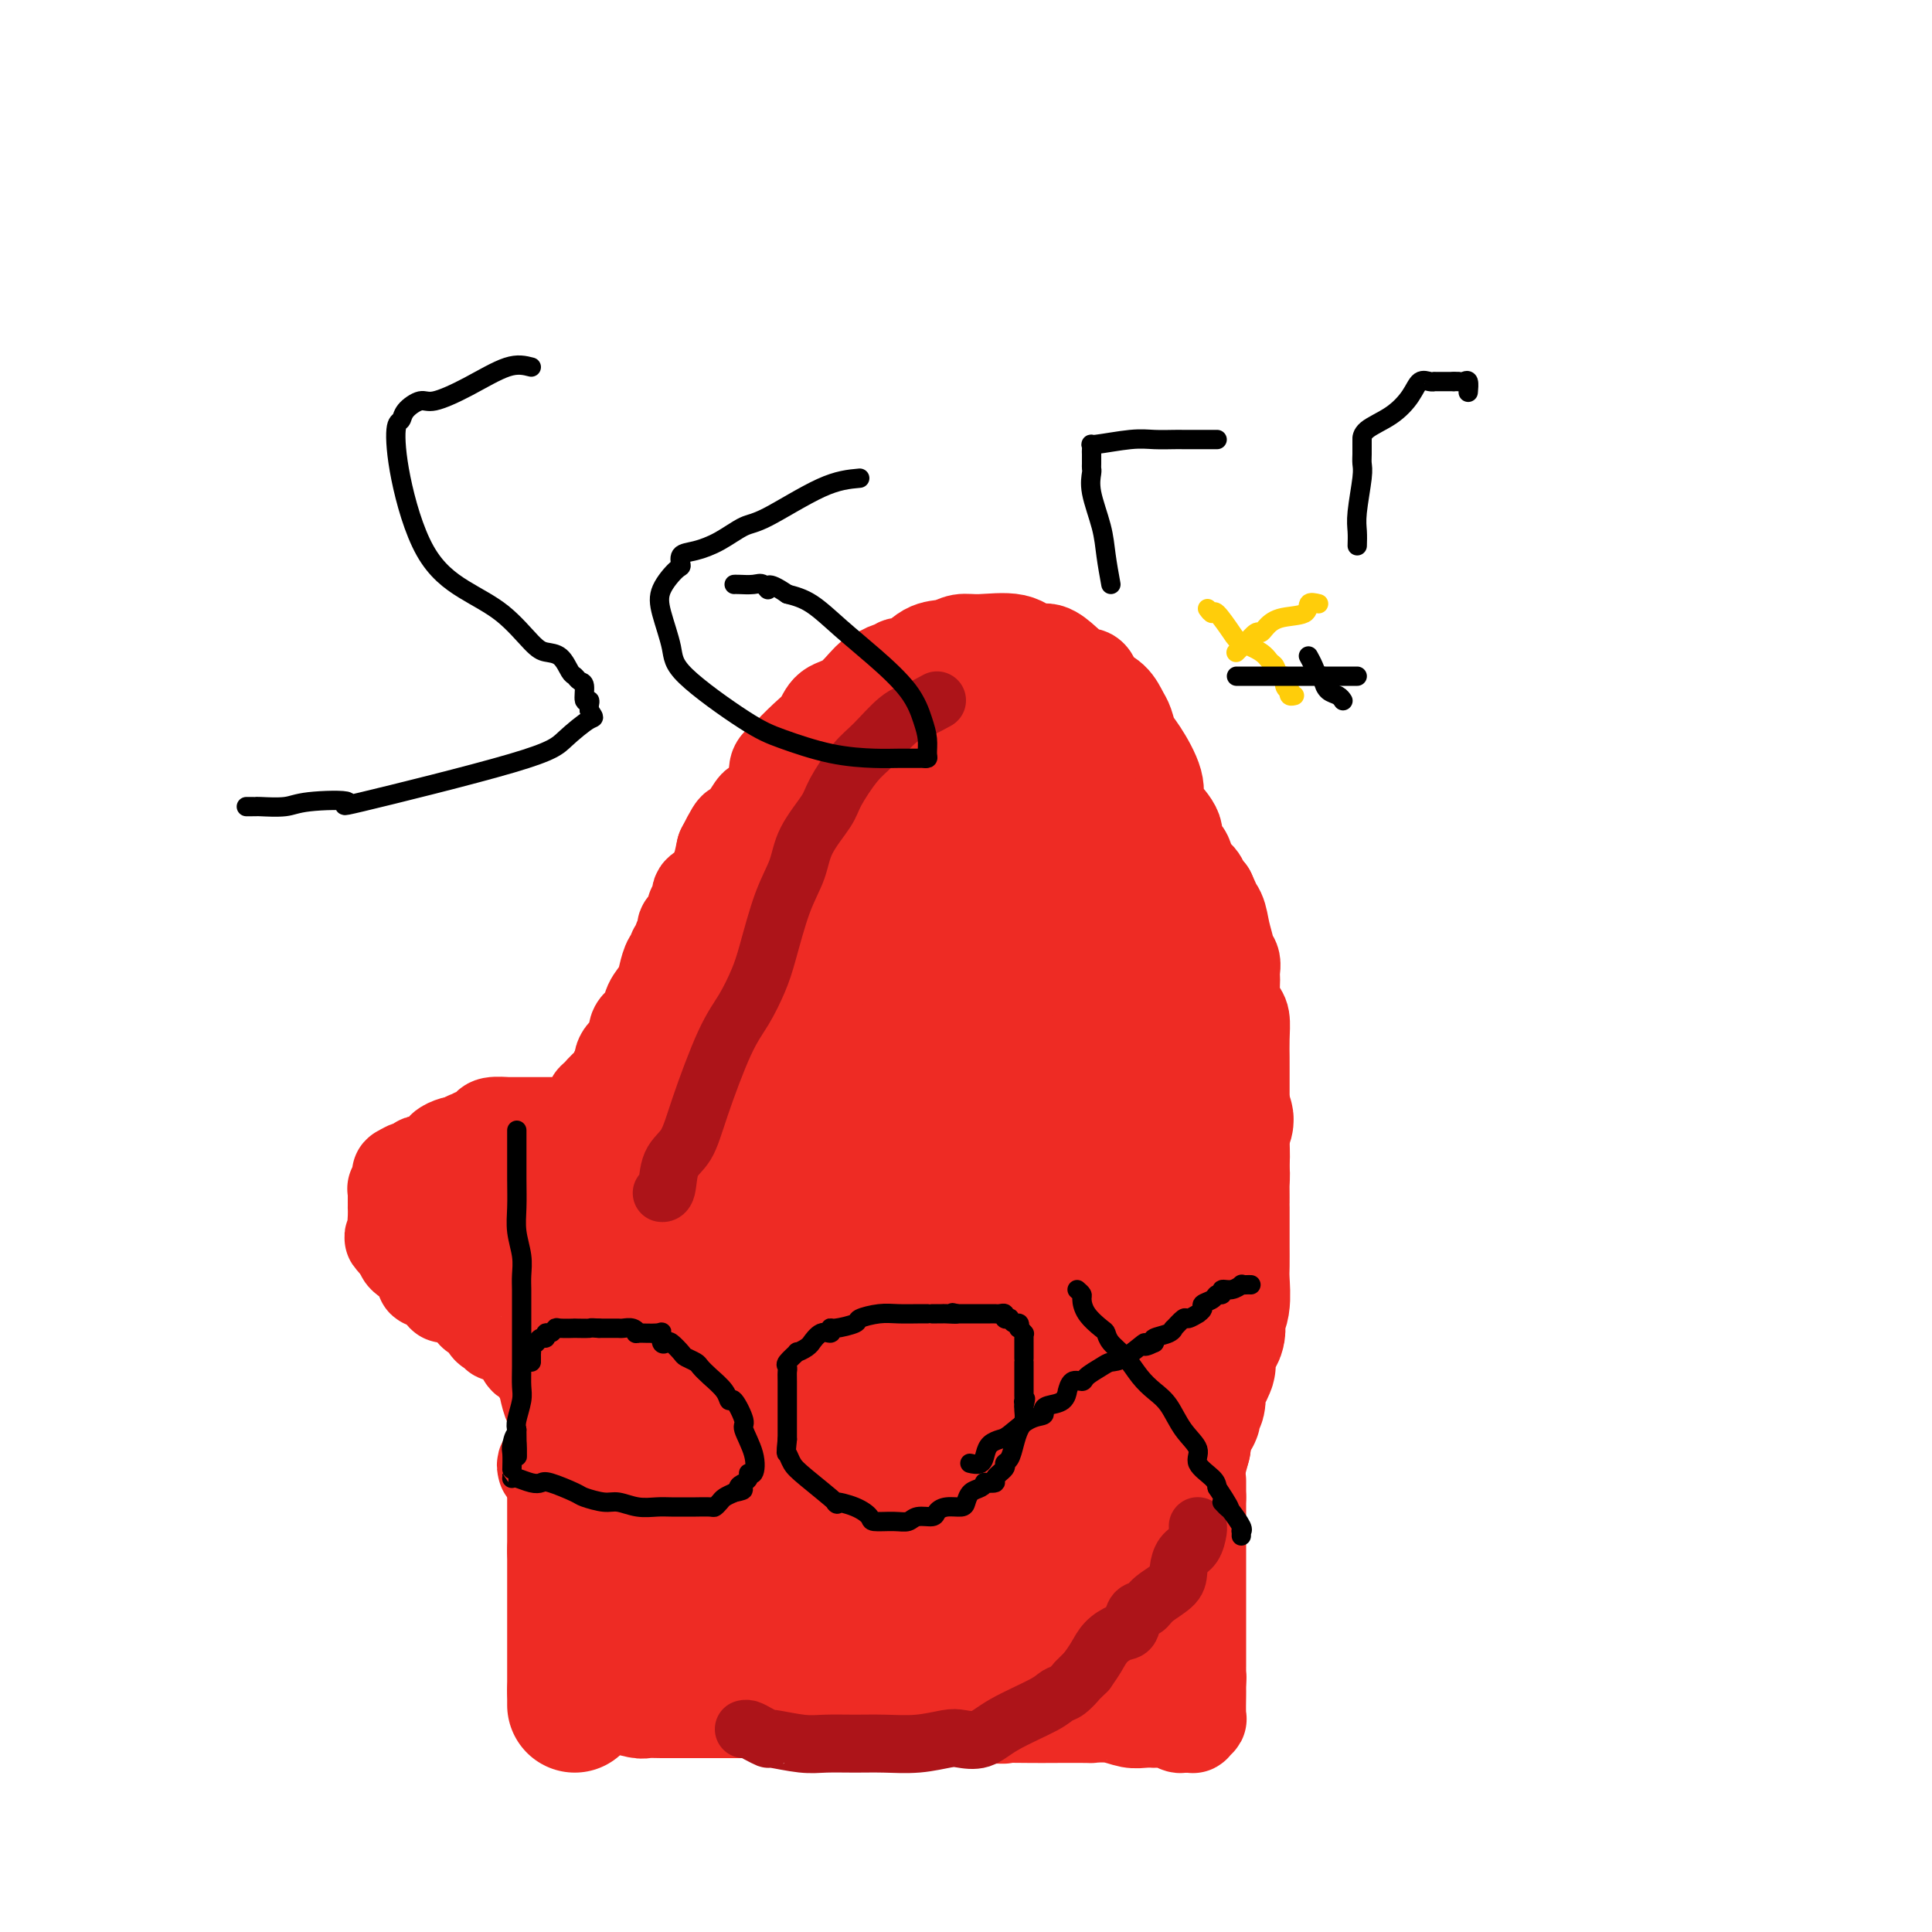<svg viewBox='0 0 400 400' version='1.1' xmlns='http://www.w3.org/2000/svg' xmlns:xlink='http://www.w3.org/1999/xlink'><g fill='none' stroke='#EE2B24' stroke-width='20' stroke-linecap='round' stroke-linejoin='round'><path d='M120,305c-0.001,0.223 -0.001,0.446 0,1c0.001,0.554 0.004,1.438 0,2c-0.004,0.562 -0.015,0.802 0,1c0.015,0.198 0.057,0.355 0,1c-0.057,0.645 -0.211,1.779 0,2c0.211,0.221 0.789,-0.469 1,0c0.211,0.469 0.057,2.098 0,3c-0.057,0.902 -0.015,1.077 0,2c0.015,0.923 0.004,2.593 0,4c-0.004,1.407 -0.001,2.550 0,4c0.001,1.450 0.000,3.207 0,5c-0.000,1.793 -0.000,3.621 0,5c0.000,1.379 0.000,2.308 0,3c-0.000,0.692 -0.000,1.148 0,2c0.000,0.852 0.000,2.101 0,3c-0.000,0.899 -0.000,1.450 0,2'/><path d='M121,345c0.155,6.588 0.041,3.057 0,2c-0.041,-1.057 -0.011,0.361 0,1c0.011,0.639 0.003,0.501 0,1c-0.003,0.499 -0.000,1.636 0,2c0.000,0.364 -0.001,-0.046 0,0c0.001,0.046 0.005,0.548 0,1c-0.005,0.452 -0.019,0.853 0,1c0.019,0.147 0.072,0.038 0,0c-0.072,-0.038 -0.268,-0.006 0,0c0.268,0.006 1.002,-0.012 2,0c0.998,0.012 2.262,0.056 3,0c0.738,-0.056 0.950,-0.211 2,0c1.050,0.211 2.937,0.789 4,1c1.063,0.211 1.301,0.057 2,0c0.699,-0.057 1.859,-0.015 3,0c1.141,0.015 2.264,0.004 4,0c1.736,-0.004 4.087,-0.002 6,0c1.913,0.002 3.390,0.004 5,0c1.610,-0.004 3.354,-0.015 5,0c1.646,0.015 3.195,0.057 4,0c0.805,-0.057 0.866,-0.211 2,0c1.134,0.211 3.341,0.789 5,1c1.659,0.211 2.771,0.057 4,0c1.229,-0.057 2.577,-0.015 4,0c1.423,0.015 2.922,0.004 6,0c3.078,-0.004 7.737,-0.001 11,0c3.263,0.001 5.132,0.001 7,0'/><path d='M200,355c12.897,0.309 6.640,0.083 6,0c-0.640,-0.083 4.338,-0.023 7,0c2.662,0.023 3.009,0.010 5,0c1.991,-0.010 5.625,-0.017 7,0c1.375,0.017 0.492,0.057 1,0c0.508,-0.057 2.408,-0.211 4,0c1.592,0.211 2.877,0.789 4,1c1.123,0.211 2.084,0.057 3,0c0.916,-0.057 1.786,-0.016 2,0c0.214,0.016 -0.227,0.008 0,0c0.227,-0.008 1.123,-0.016 2,0c0.877,0.016 1.737,0.057 2,0c0.263,-0.057 -0.070,-0.211 0,0c0.070,0.211 0.545,0.788 1,1c0.455,0.212 0.892,0.058 1,0c0.108,-0.058 -0.111,-0.019 0,0c0.111,0.019 0.551,0.019 1,0c0.449,-0.019 0.905,-0.058 1,0c0.095,0.058 -0.171,0.212 0,0c0.171,-0.212 0.778,-0.792 1,-1c0.222,-0.208 0.060,-0.045 0,-1c-0.060,-0.955 -0.016,-3.029 0,-4c0.016,-0.971 0.004,-0.838 0,-1c-0.004,-0.162 -0.001,-0.618 0,-1c0.001,-0.382 0.001,-0.691 0,-1'/><path d='M248,348c0.155,-1.576 0.041,-1.015 0,-1c-0.041,0.015 -0.011,-0.517 0,-1c0.011,-0.483 0.003,-0.916 0,-1c-0.003,-0.084 -0.001,0.182 0,0c0.001,-0.182 0.000,-0.811 0,-3c-0.000,-2.189 -0.000,-5.939 0,-8c0.000,-2.061 0.000,-2.432 0,-3c-0.000,-0.568 -0.000,-1.331 0,-2c0.000,-0.669 0.000,-1.243 0,-2c-0.000,-0.757 -0.000,-1.696 0,-2c0.000,-0.304 0.000,0.028 0,0c-0.000,-0.028 -0.000,-0.414 0,-1c0.000,-0.586 0.000,-1.370 0,-2c-0.000,-0.630 -0.000,-1.105 0,-2c0.000,-0.895 0.000,-2.210 0,-3c-0.000,-0.790 -0.000,-1.056 0,-1c0.000,0.056 0.000,0.435 0,0c-0.000,-0.435 -0.000,-1.685 0,-2c0.000,-0.315 0.000,0.304 0,0c-0.000,-0.304 -0.000,-1.531 0,-2c0.000,-0.469 0.000,-0.181 0,0c-0.000,0.181 -0.000,0.255 0,0c0.000,-0.255 0.000,-0.838 0,-1c0.000,-0.162 -0.000,0.097 0,0c0.000,-0.097 0.000,-0.548 0,-1'/><path d='M248,310c0.000,-6.138 0.000,-2.482 0,-1c-0.000,1.482 0.000,0.789 0,0c0.000,-0.789 0.000,-1.674 0,-2c0.000,-0.326 0.000,-0.093 0,0c-0.000,0.093 0.000,0.047 0,0'/><path d='M113,304c-0.114,-0.422 -0.228,-0.844 0,-1c0.228,-0.156 0.797,-0.044 1,0c0.203,0.044 0.040,0.022 0,0c-0.040,-0.022 0.042,-0.042 0,0c-0.042,0.042 -0.208,0.148 0,0c0.208,-0.148 0.788,-0.550 1,-1c0.212,-0.450 0.054,-0.948 0,-1c-0.054,-0.052 -0.003,0.342 0,0c0.003,-0.342 -0.040,-1.422 0,-3c0.040,-1.578 0.165,-3.656 0,-5c-0.165,-1.344 -0.618,-1.956 -1,-3c-0.382,-1.044 -0.691,-2.522 -1,-4'/><path d='M113,286c-0.118,-3.047 -0.411,-1.666 -1,-2c-0.589,-0.334 -1.472,-2.384 -2,-3c-0.528,-0.616 -0.701,0.203 -1,0c-0.299,-0.203 -0.725,-1.427 -1,-2c-0.275,-0.573 -0.398,-0.493 -1,-1c-0.602,-0.507 -1.682,-1.599 -2,-2c-0.318,-0.401 0.126,-0.111 0,0c-0.126,0.111 -0.821,0.044 -1,0c-0.179,-0.044 0.159,-0.066 0,0c-0.159,0.066 -0.814,0.220 -1,0c-0.186,-0.220 0.095,-0.816 0,-1c-0.095,-0.184 -0.568,0.042 -1,0c-0.432,-0.042 -0.824,-0.354 -1,-1c-0.176,-0.646 -0.137,-1.627 0,-2c0.137,-0.373 0.373,-0.138 0,0c-0.373,0.138 -1.356,0.178 -2,0c-0.644,-0.178 -0.950,-0.573 -1,-1c-0.050,-0.427 0.156,-0.885 0,-1c-0.156,-0.115 -0.673,0.113 -1,0c-0.327,-0.113 -0.464,-0.568 -1,-1c-0.536,-0.432 -1.470,-0.841 -2,-1c-0.530,-0.159 -0.657,-0.066 -1,0c-0.343,0.066 -0.901,0.106 -1,0c-0.099,-0.106 0.261,-0.357 0,-1c-0.261,-0.643 -1.142,-1.677 -2,-2c-0.858,-0.323 -1.691,0.064 -2,0c-0.309,-0.064 -0.094,-0.581 0,-1c0.094,-0.419 0.066,-0.741 0,-1c-0.066,-0.259 -0.172,-0.454 -1,-1c-0.828,-0.546 -2.380,-1.442 -3,-2c-0.620,-0.558 -0.310,-0.779 0,-1'/><path d='M84,259c-4.729,-4.519 -2.052,-2.315 -1,-2c1.052,0.315 0.478,-1.259 0,-2c-0.478,-0.741 -0.860,-0.648 -1,-1c-0.140,-0.352 -0.037,-1.150 0,-2c0.037,-0.850 0.010,-1.752 0,-2c-0.010,-0.248 -0.003,0.159 0,0c0.003,-0.159 0.001,-0.883 0,-1c-0.001,-0.117 0.000,0.375 0,0c-0.000,-0.375 -0.001,-1.616 0,-2c0.001,-0.384 0.004,0.090 0,0c-0.004,-0.090 -0.015,-0.745 0,-1c0.015,-0.255 0.057,-0.111 0,0c-0.057,0.111 -0.213,0.188 0,0c0.213,-0.188 0.795,-0.643 1,-1c0.205,-0.357 0.035,-0.616 0,-1c-0.035,-0.384 0.067,-0.891 0,-1c-0.067,-0.109 -0.304,0.181 0,0c0.304,-0.181 1.147,-0.833 2,-1c0.853,-0.167 1.716,0.152 2,0c0.284,-0.152 -0.012,-0.776 0,-1c0.012,-0.224 0.333,-0.049 1,0c0.667,0.049 1.679,-0.028 2,0c0.321,0.028 -0.051,0.161 0,0c0.051,-0.161 0.524,-0.618 1,-1c0.476,-0.382 0.953,-0.691 1,-1c0.047,-0.309 -0.338,-0.619 0,-1c0.338,-0.381 1.399,-0.833 2,-1c0.601,-0.167 0.743,-0.048 1,0c0.257,0.048 0.628,0.024 1,0'/><path d='M96,237c2.230,-0.863 1.305,-0.021 1,0c-0.305,0.021 0.008,-0.778 0,-1c-0.008,-0.222 -0.338,0.134 0,0c0.338,-0.134 1.345,-0.758 2,-1c0.655,-0.242 0.957,-0.103 1,0c0.043,0.103 -0.175,0.171 0,0c0.175,-0.171 0.743,-0.582 1,-1c0.257,-0.418 0.204,-0.844 1,-1c0.796,-0.156 2.442,-0.042 3,0c0.558,0.042 0.030,0.011 0,0c-0.030,-0.011 0.439,-0.003 1,0c0.561,0.003 1.214,0.001 2,0c0.786,-0.001 1.703,-0.000 2,0c0.297,0.000 -0.027,0.000 0,0c0.027,-0.000 0.405,-0.000 1,0c0.595,0.000 1.406,0.000 2,0c0.594,-0.000 0.972,-0.000 1,0c0.028,0.000 -0.295,0.002 0,0c0.295,-0.002 1.209,-0.006 2,0c0.791,0.006 1.459,0.023 2,0c0.541,-0.023 0.953,-0.086 1,0c0.047,0.086 -0.272,0.322 0,0c0.272,-0.322 1.136,-1.203 2,-2c0.864,-0.797 1.727,-1.509 2,-2c0.273,-0.491 -0.046,-0.762 0,-1c0.046,-0.238 0.457,-0.445 1,-1c0.543,-0.555 1.218,-1.458 2,-2c0.782,-0.542 1.672,-0.723 2,-1c0.328,-0.277 0.094,-0.651 0,-1c-0.094,-0.349 -0.047,-0.675 0,-1'/><path d='M128,222c1.787,-2.113 1.253,-1.894 1,-2c-0.253,-0.106 -0.225,-0.535 0,-1c0.225,-0.465 0.649,-0.966 1,-1c0.351,-0.034 0.631,0.399 1,0c0.369,-0.399 0.829,-1.630 1,-2c0.171,-0.370 0.053,0.120 0,0c-0.053,-0.120 -0.040,-0.850 0,-1c0.040,-0.150 0.109,0.280 0,0c-0.109,-0.280 -0.394,-1.271 0,-2c0.394,-0.729 1.467,-1.197 2,-2c0.533,-0.803 0.525,-1.941 1,-3c0.475,-1.059 1.433,-2.038 2,-3c0.567,-0.962 0.745,-1.907 1,-3c0.255,-1.093 0.589,-2.333 1,-3c0.411,-0.667 0.898,-0.759 1,-1c0.102,-0.241 -0.183,-0.629 0,-1c0.183,-0.371 0.833,-0.726 1,-1c0.167,-0.274 -0.149,-0.469 0,-1c0.149,-0.531 0.761,-1.399 1,-2c0.239,-0.601 0.103,-0.934 0,-1c-0.103,-0.066 -0.172,0.137 0,0c0.172,-0.137 0.586,-0.613 1,-1c0.414,-0.387 0.827,-0.685 1,-1c0.173,-0.315 0.106,-0.647 0,-1c-0.106,-0.353 -0.250,-0.728 0,-1c0.250,-0.272 0.893,-0.442 1,-1c0.107,-0.558 -0.322,-1.506 0,-2c0.322,-0.494 1.396,-0.534 2,-1c0.604,-0.466 0.740,-1.356 1,-2c0.260,-0.644 0.646,-1.041 1,-2c0.354,-0.959 0.677,-2.479 1,-4'/><path d='M150,176c3.727,-7.375 2.044,-2.813 2,-2c-0.044,0.813 1.550,-2.124 2,-3c0.450,-0.876 -0.245,0.310 0,0c0.245,-0.310 1.428,-2.115 2,-3c0.572,-0.885 0.532,-0.850 1,-1c0.468,-0.150 1.445,-0.483 2,-1c0.555,-0.517 0.688,-1.216 1,-2c0.312,-0.784 0.803,-1.653 1,-2c0.197,-0.347 0.098,-0.174 0,0'/><path d='M161,164c-0.001,-0.344 -0.001,-0.687 0,-1c0.001,-0.313 0.004,-0.595 0,-1c-0.004,-0.405 -0.015,-0.932 0,-1c0.015,-0.068 0.055,0.323 0,0c-0.055,-0.323 -0.204,-1.359 0,-2c0.204,-0.641 0.763,-0.886 1,-1c0.237,-0.114 0.152,-0.097 1,-1c0.848,-0.903 2.629,-2.725 4,-4c1.371,-1.275 2.331,-2.002 3,-3c0.669,-0.998 1.045,-2.268 2,-3c0.955,-0.732 2.488,-0.928 4,-2c1.512,-1.072 3.003,-3.021 4,-4c0.997,-0.979 1.498,-0.990 2,-1'/><path d='M182,140c3.732,-2.651 3.061,-0.279 3,0c-0.061,0.279 0.486,-1.537 1,-2c0.514,-0.463 0.994,0.426 2,0c1.006,-0.426 2.537,-2.169 4,-3c1.463,-0.831 2.856,-0.751 4,-1c1.144,-0.249 2.038,-0.829 3,-1c0.962,-0.171 1.992,0.066 4,0c2.008,-0.066 4.996,-0.437 7,0c2.004,0.437 3.026,1.680 4,2c0.974,0.320 1.900,-0.283 3,0c1.100,0.283 2.375,1.451 3,2c0.625,0.549 0.599,0.479 1,1c0.401,0.521 1.227,1.633 2,2c0.773,0.367 1.492,-0.011 2,0c0.508,0.011 0.805,0.410 1,1c0.195,0.590 0.290,1.369 1,2c0.710,0.631 2.037,1.114 3,2c0.963,0.886 1.562,2.176 2,3c0.438,0.824 0.716,1.184 1,2c0.284,0.816 0.574,2.090 1,3c0.426,0.910 0.988,1.458 2,3c1.012,1.542 2.476,4.080 3,6c0.524,1.920 0.109,3.223 0,4c-0.109,0.777 0.088,1.027 1,2c0.912,0.973 2.538,2.669 3,4c0.462,1.331 -0.241,2.297 0,3c0.241,0.703 1.427,1.144 2,2c0.573,0.856 0.535,2.126 1,3c0.465,0.874 1.433,1.351 2,2c0.567,0.649 0.733,1.471 1,2c0.267,0.529 0.633,0.764 1,1'/><path d='M250,185c2.962,6.391 1.367,3.870 1,3c-0.367,-0.870 0.494,-0.088 1,1c0.506,1.088 0.657,2.480 1,4c0.343,1.520 0.876,3.166 1,4c0.124,0.834 -0.163,0.857 0,1c0.163,0.143 0.775,0.407 1,1c0.225,0.593 0.063,1.514 0,2c-0.063,0.486 -0.027,0.537 0,1c0.027,0.463 0.046,1.337 0,2c-0.046,0.663 -0.156,1.116 0,2c0.156,0.884 0.578,2.198 1,3c0.422,0.802 0.845,1.093 1,2c0.155,0.907 0.041,2.429 0,4c-0.041,1.571 -0.011,3.190 0,4c0.011,0.810 0.003,0.811 0,2c-0.003,1.189 -0.001,3.565 0,5c0.001,1.435 0.000,1.928 0,2c-0.000,0.072 -0.000,-0.276 0,0c0.000,0.276 0.000,1.176 0,2c-0.000,0.824 -0.000,1.573 0,2c0.000,0.427 0.000,0.533 0,1c-0.000,0.467 -0.000,1.293 0,2c0.000,0.707 0.001,1.293 0,2c-0.001,0.707 -0.003,1.534 0,2c0.003,0.466 0.011,0.570 0,1c-0.011,0.430 -0.041,1.185 0,2c0.041,0.815 0.152,1.691 0,2c-0.152,0.309 -0.566,0.052 -1,1c-0.434,0.948 -0.886,3.101 -1,4c-0.114,0.899 0.110,0.542 0,1c-0.110,0.458 -0.555,1.729 -1,3'/><path d='M254,253c-0.686,6.089 -0.901,2.313 -1,1c-0.099,-1.313 -0.083,-0.163 0,1c0.083,1.163 0.234,2.339 0,3c-0.234,0.661 -0.851,0.809 -1,1c-0.149,0.191 0.171,0.427 0,1c-0.171,0.573 -0.833,1.483 -1,2c-0.167,0.517 0.161,0.641 0,1c-0.161,0.359 -0.813,0.952 -1,2c-0.187,1.048 0.090,2.551 0,3c-0.090,0.449 -0.546,-0.155 -1,0c-0.454,0.155 -0.906,1.071 -1,2c-0.094,0.929 0.168,1.873 0,2c-0.168,0.127 -0.767,-0.561 -1,0c-0.233,0.561 -0.100,2.373 0,3c0.100,0.627 0.166,0.071 0,0c-0.166,-0.071 -0.565,0.343 -1,1c-0.435,0.657 -0.905,1.557 -1,2c-0.095,0.443 0.184,0.431 0,1c-0.184,0.569 -0.833,1.721 -1,2c-0.167,0.279 0.148,-0.314 0,0c-0.148,0.314 -0.758,1.537 -1,2c-0.242,0.463 -0.118,0.167 0,0c0.118,-0.167 0.228,-0.205 0,0c-0.228,0.205 -0.793,0.651 -1,1c-0.207,0.349 -0.055,0.600 0,1c0.055,0.400 0.015,0.950 0,1c-0.015,0.050 -0.004,-0.399 0,0c0.004,0.399 0.001,1.646 0,2c-0.001,0.354 -0.000,-0.185 0,0c0.000,0.185 0.000,1.092 0,2'/><path d='M242,290c-1.856,5.731 -0.497,1.559 0,0c0.497,-1.559 0.133,-0.505 0,0c-0.133,0.505 -0.036,0.460 0,1c0.036,0.540 0.010,1.664 0,2c-0.010,0.336 -0.003,-0.116 0,0c0.003,0.116 0.001,0.801 0,1c-0.001,0.199 -0.000,-0.087 0,0c0.000,0.087 0.000,0.549 0,1c-0.000,0.451 -0.000,0.892 0,1c0.000,0.108 0.000,-0.115 0,0c-0.000,0.115 -0.000,0.570 0,1c0.000,0.430 0.000,0.836 0,1c-0.000,0.164 -0.000,0.085 0,0c0.000,-0.085 0.000,-0.178 0,0c-0.000,0.178 -0.001,0.625 0,1c0.001,0.375 0.004,0.678 0,1c-0.004,0.322 -0.016,0.665 0,1c0.016,0.335 0.061,0.664 0,1c-0.061,0.336 -0.226,0.678 0,1c0.226,0.322 0.844,0.622 1,1c0.156,0.378 -0.150,0.832 0,1c0.150,0.168 0.757,0.048 1,0c0.243,-0.048 0.121,-0.024 0,0'/></g>
<g fill='none' stroke='#EE2B24' stroke-width='28' stroke-linecap='round' stroke-linejoin='round'><path d='M142,342c-0.000,0.240 -0.000,0.481 0,0c0.000,-0.481 0.000,-1.683 0,-2c-0.000,-0.317 -0.000,0.249 0,0c0.000,-0.249 0.000,-1.315 0,-2c-0.000,-0.685 -0.000,-0.988 0,-1c0.000,-0.012 0.000,0.268 0,0c-0.000,-0.268 -0.000,-1.083 0,-2c0.000,-0.917 0.001,-1.938 0,-3c-0.001,-1.062 -0.004,-2.167 0,-3c0.004,-0.833 0.017,-1.394 0,-2c-0.017,-0.606 -0.062,-1.256 0,-3c0.062,-1.744 0.233,-4.581 0,-7c-0.233,-2.419 -0.870,-4.421 -1,-6c-0.130,-1.579 0.249,-2.737 0,-4c-0.249,-1.263 -1.124,-2.632 -2,-4'/><path d='M139,303c-0.925,-7.064 -1.739,-5.223 -2,-5c-0.261,0.223 0.031,-1.170 0,-2c-0.031,-0.830 -0.387,-1.095 -1,-2c-0.613,-0.905 -1.485,-2.450 -2,-3c-0.515,-0.550 -0.673,-0.105 -1,-1c-0.327,-0.895 -0.822,-3.130 -1,-4c-0.178,-0.870 -0.040,-0.375 0,-1c0.040,-0.625 -0.018,-2.369 0,-3c0.018,-0.631 0.110,-0.149 0,-1c-0.110,-0.851 -0.424,-3.036 -1,-4c-0.576,-0.964 -1.414,-0.709 -2,-1c-0.586,-0.291 -0.921,-1.128 -1,-2c-0.079,-0.872 0.098,-1.778 0,-2c-0.098,-0.222 -0.472,0.240 -1,0c-0.528,-0.240 -1.210,-1.181 -2,-2c-0.790,-0.819 -1.688,-1.515 -2,-2c-0.312,-0.485 -0.037,-0.760 0,-1c0.037,-0.240 -0.165,-0.446 -1,-1c-0.835,-0.554 -2.303,-1.458 -3,-2c-0.697,-0.542 -0.624,-0.724 -1,-1c-0.376,-0.276 -1.201,-0.647 -2,-1c-0.799,-0.353 -1.571,-0.690 -2,-1c-0.429,-0.310 -0.513,-0.594 -1,-1c-0.487,-0.406 -1.377,-0.935 -2,-1c-0.623,-0.065 -0.980,0.335 -1,0c-0.020,-0.335 0.296,-1.404 0,-2c-0.296,-0.596 -1.204,-0.721 -2,-1c-0.796,-0.279 -1.482,-0.714 -2,-1c-0.518,-0.286 -0.870,-0.423 -1,-1c-0.130,-0.577 -0.037,-1.593 0,-2c0.037,-0.407 0.019,-0.203 0,0'/><path d='M105,252c-4.265,-4.029 -1.927,-1.601 -1,-1c0.927,0.601 0.444,-0.627 0,-1c-0.444,-0.373 -0.848,0.107 -1,0c-0.152,-0.107 -0.052,-0.801 0,-1c0.052,-0.199 0.055,0.098 0,0c-0.055,-0.098 -0.167,-0.590 0,-1c0.167,-0.410 0.615,-0.737 1,-1c0.385,-0.263 0.707,-0.463 2,-1c1.293,-0.537 3.557,-1.412 5,-2c1.443,-0.588 2.064,-0.890 3,-1c0.936,-0.110 2.187,-0.028 3,0c0.813,0.028 1.186,0.004 2,0c0.814,-0.004 2.067,0.013 3,0c0.933,-0.013 1.547,-0.056 2,0c0.453,0.056 0.747,0.211 1,0c0.253,-0.211 0.467,-0.787 1,-1c0.533,-0.213 1.387,-0.061 2,0c0.613,0.061 0.985,0.032 1,0c0.015,-0.032 -0.328,-0.065 0,0c0.328,0.065 1.326,0.229 2,0c0.674,-0.229 1.025,-0.849 1,-1c-0.025,-0.151 -0.424,0.168 0,0c0.424,-0.168 1.672,-0.822 2,-1c0.328,-0.178 -0.264,0.121 0,0c0.264,-0.121 1.385,-0.663 2,-1c0.615,-0.337 0.726,-0.469 1,-1c0.274,-0.531 0.713,-1.462 1,-2c0.287,-0.538 0.424,-0.683 1,-1c0.576,-0.317 1.593,-0.805 2,-1c0.407,-0.195 0.203,-0.098 0,0'/><path d='M141,234c1.484,-1.422 0.196,-0.976 0,-1c-0.196,-0.024 0.702,-0.517 1,-1c0.298,-0.483 -0.004,-0.956 0,-1c0.004,-0.044 0.316,0.340 1,0c0.684,-0.340 1.741,-1.403 2,-2c0.259,-0.597 -0.282,-0.727 0,-1c0.282,-0.273 1.385,-0.688 2,-1c0.615,-0.312 0.741,-0.520 1,-1c0.259,-0.480 0.650,-1.234 1,-2c0.350,-0.766 0.657,-1.546 1,-2c0.343,-0.454 0.722,-0.582 1,-1c0.278,-0.418 0.457,-1.124 1,-2c0.543,-0.876 1.451,-1.920 2,-3c0.549,-1.080 0.738,-2.195 1,-3c0.262,-0.805 0.596,-1.300 1,-2c0.404,-0.700 0.878,-1.603 1,-2c0.122,-0.397 -0.109,-0.287 0,-1c0.109,-0.713 0.559,-2.250 1,-3c0.441,-0.750 0.874,-0.715 1,-1c0.126,-0.285 -0.054,-0.892 0,-2c0.054,-1.108 0.340,-2.717 1,-4c0.660,-1.283 1.692,-2.240 2,-3c0.308,-0.760 -0.108,-1.324 0,-2c0.108,-0.676 0.740,-1.466 1,-2c0.260,-0.534 0.147,-0.813 0,-1c-0.147,-0.187 -0.330,-0.283 0,-1c0.330,-0.717 1.171,-2.054 2,-3c0.829,-0.946 1.645,-1.501 2,-2c0.355,-0.499 0.249,-0.942 1,-2c0.751,-1.058 2.357,-2.731 4,-4c1.643,-1.269 3.321,-2.135 5,-3'/><path d='M177,175c2.669,-2.317 3.342,-2.611 4,-3c0.658,-0.389 1.300,-0.875 2,-1c0.700,-0.125 1.458,0.110 2,0c0.542,-0.110 0.867,-0.565 1,-1c0.133,-0.435 0.074,-0.852 0,-1c-0.074,-0.148 -0.164,-0.029 0,0c0.164,0.029 0.583,-0.031 1,0c0.417,0.031 0.834,0.153 1,0c0.166,-0.153 0.083,-0.581 0,-1c-0.083,-0.419 -0.167,-0.829 0,-1c0.167,-0.171 0.583,-0.102 1,0c0.417,0.102 0.834,0.235 1,0c0.166,-0.235 0.080,-0.840 0,-1c-0.080,-0.160 -0.153,0.126 0,0c0.153,-0.126 0.531,-0.663 1,-1c0.469,-0.337 1.029,-0.472 2,-1c0.971,-0.528 2.353,-1.448 3,-2c0.647,-0.552 0.559,-0.735 1,-1c0.441,-0.265 1.410,-0.611 2,-1c0.590,-0.389 0.799,-0.823 1,-1c0.201,-0.177 0.394,-0.099 1,0c0.606,0.099 1.627,0.220 2,0c0.373,-0.220 0.100,-0.781 0,-1c-0.100,-0.219 -0.027,-0.098 0,0c0.027,0.098 0.008,0.171 0,0c-0.008,-0.171 -0.004,-0.585 0,-1'/><path d='M203,157c4.023,-2.898 1.080,-1.143 0,-1c-1.080,0.143 -0.296,-1.325 0,-2c0.296,-0.675 0.105,-0.558 0,-1c-0.105,-0.442 -0.122,-1.443 0,-2c0.122,-0.557 0.384,-0.670 0,-1c-0.384,-0.330 -1.413,-0.877 -2,-1c-0.587,-0.123 -0.733,0.177 -1,0c-0.267,-0.177 -0.654,-0.832 -1,-1c-0.346,-0.168 -0.652,0.151 -1,0c-0.348,-0.151 -0.737,-0.774 -1,-1c-0.263,-0.226 -0.400,-0.057 -1,0c-0.600,0.057 -1.663,0.001 -2,0c-0.337,-0.001 0.053,0.055 0,0c-0.053,-0.055 -0.549,-0.219 -1,0c-0.451,0.219 -0.856,0.820 -1,1c-0.144,0.180 -0.025,-0.061 -1,1c-0.975,1.061 -3.043,3.425 -4,5c-0.957,1.575 -0.802,2.363 -1,3c-0.198,0.637 -0.751,1.124 -1,2c-0.249,0.876 -0.196,2.140 -1,3c-0.804,0.860 -2.464,1.317 -3,2c-0.536,0.683 0.053,1.594 0,2c-0.053,0.406 -0.746,0.308 -1,1c-0.254,0.692 -0.068,2.173 0,3c0.068,0.827 0.018,1.000 0,1c-0.018,0.000 -0.006,-0.172 0,0c0.006,0.172 0.004,0.687 0,1c-0.004,0.313 -0.011,0.424 0,1c0.011,0.576 0.042,1.617 0,2c-0.042,0.383 -0.155,0.110 0,0c0.155,-0.110 0.577,-0.055 1,0'/><path d='M181,175c0.866,1.702 3.031,0.456 5,0c1.969,-0.456 3.742,-0.122 6,0c2.258,0.122 5.000,0.033 7,0c2.000,-0.033 3.258,-0.009 4,0c0.742,0.009 0.969,0.003 1,0c0.031,-0.003 -0.135,-0.004 0,0c0.135,0.004 0.572,0.012 1,0c0.428,-0.012 0.846,-0.046 1,0c0.154,0.046 0.043,0.170 0,0c-0.043,-0.170 -0.018,-0.634 0,-1c0.018,-0.366 0.029,-0.634 0,-1c-0.029,-0.366 -0.099,-0.829 0,-1c0.099,-0.171 0.366,-0.049 0,0c-0.366,0.049 -1.366,0.024 -2,-1c-0.634,-1.024 -0.902,-3.049 -1,-4c-0.098,-0.951 -0.026,-0.829 0,-1c0.026,-0.171 0.007,-0.633 0,-1c-0.007,-0.367 -0.002,-0.637 0,-1c0.002,-0.363 0.001,-0.818 0,-1c-0.001,-0.182 -0.000,-0.091 0,0'/><path d='M214,166c0.423,0.081 0.845,0.163 1,0c0.155,-0.163 0.041,-0.569 0,-1c-0.041,-0.431 -0.011,-0.886 0,-1c0.011,-0.114 0.003,0.114 0,0c-0.003,-0.114 -0.002,-0.568 0,-1c0.002,-0.432 0.004,-0.841 0,-1c-0.004,-0.159 -0.015,-0.067 0,0c0.015,0.067 0.056,0.111 0,0c-0.056,-0.111 -0.207,-0.376 0,-1c0.207,-0.624 0.774,-1.607 1,-2c0.226,-0.393 0.113,-0.197 0,0'/><path d='M216,159c0.326,-1.302 0.140,-1.057 0,-1c-0.140,0.057 -0.234,-0.076 0,0c0.234,0.076 0.795,0.360 1,0c0.205,-0.360 0.053,-1.363 0,-2c-0.053,-0.637 -0.007,-0.909 0,-1c0.007,-0.091 -0.023,-0.003 0,0c0.023,0.003 0.101,-0.080 0,0c-0.101,0.080 -0.381,0.323 0,1c0.381,0.677 1.423,1.787 2,2c0.577,0.213 0.690,-0.473 1,0c0.310,0.473 0.819,2.105 1,3c0.181,0.895 0.034,1.054 0,1c-0.034,-0.054 0.044,-0.319 0,0c-0.044,0.319 -0.210,1.223 0,2c0.210,0.777 0.795,1.428 1,2c0.205,0.572 0.031,1.064 0,2c-0.031,0.936 0.082,2.317 0,3c-0.082,0.683 -0.358,0.670 0,1c0.358,0.330 1.352,1.005 2,2c0.648,0.995 0.952,2.312 1,3c0.048,0.688 -0.158,0.748 0,1c0.158,0.252 0.682,0.696 1,1c0.318,0.304 0.432,0.466 1,1c0.568,0.534 1.591,1.438 2,2c0.409,0.562 0.205,0.781 0,1'/><path d='M229,183c1.420,3.496 0.969,1.235 1,1c0.031,-0.235 0.544,1.556 1,3c0.456,1.444 0.854,2.541 1,5c0.146,2.459 0.039,6.282 0,8c-0.039,1.718 -0.010,1.332 0,2c0.010,0.668 0.003,2.388 0,3c-0.003,0.612 -0.001,0.114 0,1c0.001,0.886 0.000,3.156 0,4c-0.000,0.844 -0.000,0.260 0,1c0.000,0.740 0.000,2.802 0,4c-0.000,1.198 -0.000,1.531 0,3c0.000,1.469 0.000,4.074 0,6c-0.000,1.926 -0.000,3.173 0,4c0.000,0.827 0.000,1.234 0,2c-0.000,0.766 -0.000,1.891 0,3c0.000,1.109 0.000,2.202 0,3c-0.000,0.798 -0.000,1.301 0,2c0.000,0.699 0.000,1.595 0,2c-0.000,0.405 -0.002,0.318 0,1c0.002,0.682 0.007,2.132 0,3c-0.007,0.868 -0.026,1.153 0,2c0.026,0.847 0.097,2.257 0,3c-0.097,0.743 -0.362,0.817 0,2c0.362,1.183 1.350,3.473 2,5c0.650,1.527 0.963,2.292 1,3c0.037,0.708 -0.200,1.358 0,2c0.200,0.642 0.837,1.275 1,2c0.163,0.725 -0.148,1.541 0,2c0.148,0.459 0.757,0.560 1,1c0.243,0.440 0.122,1.220 0,2'/><path d='M237,268c1.000,3.417 1.000,2.461 1,2c0.000,-0.461 0.000,-0.425 0,0c-0.000,0.425 -0.000,1.241 0,2c0.000,0.759 0.000,1.463 0,2c-0.000,0.537 -0.000,0.908 0,1c0.000,0.092 0.000,-0.095 0,0c-0.000,0.095 -0.000,0.471 0,1c0.000,0.529 0.001,1.210 0,2c-0.001,0.790 -0.004,1.688 0,2c0.004,0.312 0.016,0.036 0,1c-0.016,0.964 -0.060,3.167 0,4c0.060,0.833 0.222,0.294 0,1c-0.222,0.706 -0.830,2.656 -1,4c-0.170,1.344 0.098,2.083 0,3c-0.098,0.917 -0.562,2.013 -1,3c-0.438,0.987 -0.849,1.865 -1,3c-0.151,1.135 -0.040,2.528 0,4c0.040,1.472 0.011,3.025 0,4c-0.011,0.975 -0.003,1.373 0,2c0.003,0.627 0.001,1.481 0,2c-0.001,0.519 -0.001,0.701 0,1c0.001,0.299 0.001,0.714 0,1c-0.001,0.286 -0.004,0.443 0,1c0.004,0.557 0.016,1.514 0,2c-0.016,0.486 -0.060,0.502 0,1c0.060,0.498 0.222,1.480 0,2c-0.222,0.520 -0.830,0.579 -1,1c-0.170,0.421 0.099,1.206 0,2c-0.099,0.794 -0.565,1.598 -1,2c-0.435,0.402 -0.839,0.400 -1,1c-0.161,0.600 -0.081,1.800 0,3'/><path d='M232,328c-0.713,9.517 0.005,3.310 0,1c-0.005,-2.310 -0.734,-0.721 -1,0c-0.266,0.721 -0.070,0.576 0,1c0.070,0.424 0.015,1.418 0,2c-0.015,0.582 0.010,0.751 0,1c-0.010,0.249 -0.055,0.579 0,1c0.055,0.421 0.211,0.934 0,1c-0.211,0.066 -0.789,-0.317 -1,0c-0.211,0.317 -0.057,1.332 0,2c0.057,0.668 0.015,0.988 0,1c-0.015,0.012 -0.004,-0.285 0,0c0.004,0.285 0.001,1.152 0,2c-0.001,0.848 0.001,1.677 0,2c-0.001,0.323 -0.003,0.139 0,0c0.003,-0.139 0.012,-0.233 0,0c-0.012,0.233 -0.045,0.795 0,1c0.045,0.205 0.167,0.055 0,0c-0.167,-0.055 -0.623,-0.015 -1,0c-0.377,0.015 -0.676,0.004 -1,0c-0.324,-0.004 -0.673,-0.001 -1,0c-0.327,0.001 -0.631,0.000 -1,0c-0.369,-0.000 -0.804,0.001 -1,0c-0.196,-0.001 -0.153,-0.002 -1,0c-0.847,0.002 -2.585,0.009 -3,0c-0.415,-0.009 0.493,-0.034 0,0c-0.493,0.034 -2.386,0.128 -4,0c-1.614,-0.128 -2.948,-0.478 -4,-1c-1.052,-0.522 -1.822,-1.218 -3,-2c-1.178,-0.782 -2.765,-1.652 -4,-2c-1.235,-0.348 -2.117,-0.174 -3,0'/><path d='M203,338c-3.115,-0.931 -3.903,-0.760 -5,-1c-1.097,-0.240 -2.502,-0.891 -3,-1c-0.498,-0.109 -0.089,0.325 -2,0c-1.911,-0.325 -6.142,-1.408 -8,-2c-1.858,-0.592 -1.344,-0.695 -2,-1c-0.656,-0.305 -2.482,-0.814 -5,-1c-2.518,-0.186 -5.729,-0.050 -8,0c-2.271,0.050 -3.602,0.013 -5,0c-1.398,-0.013 -2.861,-0.004 -4,0c-1.139,0.004 -1.953,0.001 -3,0c-1.047,-0.001 -2.327,-0.000 -3,0c-0.673,0.000 -0.740,0.000 -1,0c-0.260,-0.000 -0.715,-0.000 -1,0c-0.285,0.000 -0.402,0.001 -1,0c-0.598,-0.001 -1.677,-0.004 -2,0c-0.323,0.004 0.110,0.015 0,0c-0.110,-0.015 -0.761,-0.057 -1,0c-0.239,0.057 -0.064,0.212 0,0c0.064,-0.212 0.017,-0.792 0,-1c-0.017,-0.208 -0.005,-0.042 0,-1c0.005,-0.958 0.001,-3.038 0,-5c-0.001,-1.962 -0.000,-3.806 0,-5c0.000,-1.194 -0.000,-1.740 0,-4c0.000,-2.260 0.001,-6.236 0,-9c-0.001,-2.764 -0.003,-4.316 0,-6c0.003,-1.684 0.012,-3.501 0,-5c-0.012,-1.499 -0.044,-2.680 0,-4c0.044,-1.320 0.166,-2.778 0,-4c-0.166,-1.222 -0.619,-2.206 -1,-3c-0.381,-0.794 -0.691,-1.397 -1,-2'/><path d='M147,283c-0.258,-7.978 0.099,-3.424 0,-2c-0.099,1.424 -0.652,-0.282 -1,-1c-0.348,-0.718 -0.489,-0.449 -1,-2c-0.511,-1.551 -1.391,-4.924 -2,-7c-0.609,-2.076 -0.948,-2.855 -1,-4c-0.052,-1.145 0.182,-2.655 0,-4c-0.182,-1.345 -0.781,-2.525 -1,-4c-0.219,-1.475 -0.059,-3.246 0,-5c0.059,-1.754 0.016,-3.491 0,-4c-0.016,-0.509 -0.004,0.212 0,0c0.004,-0.212 0.001,-1.355 0,-2c-0.001,-0.645 -0.000,-0.790 0,-1c0.000,-0.210 0.000,-0.485 0,-1c-0.000,-0.515 -0.001,-1.270 0,-2c0.001,-0.730 0.004,-1.433 0,-2c-0.004,-0.567 -0.013,-0.996 0,-1c0.013,-0.004 0.050,0.416 0,0c-0.050,-0.416 -0.187,-1.669 0,-2c0.187,-0.331 0.698,0.259 1,0c0.302,-0.259 0.394,-1.368 1,-2c0.606,-0.632 1.725,-0.787 2,-1c0.275,-0.213 -0.295,-0.484 0,-1c0.295,-0.516 1.455,-1.277 2,-2c0.545,-0.723 0.475,-1.409 1,-2c0.525,-0.591 1.645,-1.089 2,-2c0.355,-0.911 -0.054,-2.236 0,-3c0.054,-0.764 0.571,-0.968 2,-2c1.429,-1.032 3.769,-2.893 5,-4c1.231,-1.107 1.352,-1.459 2,-2c0.648,-0.541 1.824,-1.270 3,-2'/><path d='M162,216c1.982,-1.885 0.935,-1.599 2,-3c1.065,-1.401 4.240,-4.489 6,-6c1.760,-1.511 2.103,-1.446 4,-4c1.897,-2.554 5.346,-7.729 7,-10c1.654,-2.271 1.513,-1.638 2,-2c0.487,-0.362 1.601,-1.718 2,-3c0.399,-1.282 0.083,-2.491 1,-3c0.917,-0.509 3.067,-0.317 4,-1c0.933,-0.683 0.649,-2.240 1,-3c0.351,-0.760 1.337,-0.724 2,-1c0.663,-0.276 1.004,-0.862 1,-1c-0.004,-0.138 -0.353,0.174 0,0c0.353,-0.174 1.407,-0.835 2,-1c0.593,-0.165 0.726,0.166 1,0c0.274,-0.166 0.688,-0.828 1,-1c0.312,-0.172 0.520,0.147 1,0c0.480,-0.147 1.231,-0.760 2,-1c0.769,-0.240 1.556,-0.106 2,0c0.444,0.106 0.546,0.185 1,0c0.454,-0.185 1.259,-0.634 2,0c0.741,0.634 1.417,2.352 2,3c0.583,0.648 1.074,0.228 2,2c0.926,1.772 2.287,5.737 3,8c0.713,2.263 0.779,2.824 1,4c0.221,1.176 0.598,2.967 1,4c0.402,1.033 0.829,1.307 1,2c0.171,0.693 0.087,1.804 0,3c-0.087,1.196 -0.177,2.476 0,3c0.177,0.524 0.622,0.293 1,1c0.378,0.707 0.689,2.354 1,4'/><path d='M218,210c1.360,5.795 0.759,5.783 1,7c0.241,1.217 1.322,3.665 2,5c0.678,1.335 0.952,1.559 1,4c0.048,2.441 -0.131,7.100 0,10c0.131,2.900 0.571,4.040 1,5c0.429,0.960 0.847,1.739 1,3c0.153,1.261 0.041,3.006 0,6c-0.041,2.994 -0.011,7.239 0,10c0.011,2.761 0.003,4.039 0,5c-0.003,0.961 -0.001,1.605 0,3c0.001,1.395 -0.000,3.539 0,5c0.000,1.461 0.001,2.237 0,4c-0.001,1.763 -0.004,4.512 0,6c0.004,1.488 0.016,1.715 0,3c-0.016,1.285 -0.061,3.627 0,5c0.061,1.373 0.228,1.777 0,3c-0.228,1.223 -0.850,3.264 -1,5c-0.150,1.736 0.172,3.166 0,4c-0.172,0.834 -0.839,1.070 -1,2c-0.161,0.930 0.183,2.553 0,4c-0.183,1.447 -0.893,2.717 -1,5c-0.107,2.283 0.388,5.580 0,8c-0.388,2.420 -1.658,3.962 -2,6c-0.342,2.038 0.245,4.573 0,6c-0.245,1.427 -1.323,1.745 -2,3c-0.677,1.255 -0.955,3.447 -1,5c-0.045,1.553 0.143,2.468 0,3c-0.143,0.532 -0.615,0.682 -1,1c-0.385,0.318 -0.681,0.805 -1,1c-0.319,0.195 -0.659,0.097 -1,0'/><path d='M213,347c-1.809,2.661 -3.331,2.812 -5,3c-1.669,0.188 -3.486,0.412 -5,0c-1.514,-0.412 -2.727,-1.460 -5,-2c-2.273,-0.540 -5.606,-0.571 -7,-1c-1.394,-0.429 -0.849,-1.256 -1,-2c-0.151,-0.744 -0.996,-1.404 -2,-2c-1.004,-0.596 -2.166,-1.126 -3,-2c-0.834,-0.874 -1.341,-2.092 -2,-3c-0.659,-0.908 -1.472,-1.506 -2,-2c-0.528,-0.494 -0.772,-0.883 -1,-2c-0.228,-1.117 -0.439,-2.962 -1,-4c-0.561,-1.038 -1.471,-1.270 -2,-2c-0.529,-0.730 -0.679,-1.959 -1,-3c-0.321,-1.041 -0.815,-1.895 -1,-3c-0.185,-1.105 -0.060,-2.460 0,-4c0.060,-1.540 0.057,-3.265 0,-6c-0.057,-2.735 -0.166,-6.481 0,-9c0.166,-2.519 0.606,-3.813 1,-5c0.394,-1.187 0.740,-2.269 1,-5c0.260,-2.731 0.433,-7.111 1,-11c0.567,-3.889 1.528,-7.285 2,-11c0.472,-3.715 0.454,-7.748 1,-11c0.546,-3.252 1.655,-5.724 2,-8c0.345,-2.276 -0.072,-4.355 0,-7c0.072,-2.645 0.635,-5.855 1,-8c0.365,-2.145 0.531,-3.224 1,-6c0.469,-2.776 1.239,-7.249 2,-10c0.761,-2.751 1.513,-3.779 2,-5c0.487,-1.221 0.711,-2.635 1,-4c0.289,-1.365 0.645,-2.683 1,-4'/><path d='M191,208c1.492,-5.057 1.720,-3.200 2,-3c0.280,0.200 0.610,-1.256 1,-2c0.390,-0.744 0.838,-0.774 1,-1c0.162,-0.226 0.036,-0.647 0,-1c-0.036,-0.353 0.018,-0.637 0,-1c-0.018,-0.363 -0.107,-0.804 -1,0c-0.893,0.804 -2.589,2.855 -5,6c-2.411,3.145 -5.539,7.384 -8,11c-2.461,3.616 -4.257,6.608 -6,11c-1.743,4.392 -3.434,10.185 -5,14c-1.566,3.815 -3.008,5.653 -4,9c-0.992,3.347 -1.533,8.204 -2,12c-0.467,3.796 -0.858,6.530 -1,9c-0.142,2.470 -0.034,4.674 0,6c0.034,1.326 -0.005,1.774 0,3c0.005,1.226 0.053,3.232 0,4c-0.053,0.768 -0.207,0.300 0,1c0.207,0.700 0.773,2.567 1,4c0.227,1.433 0.114,2.430 0,3c-0.114,0.570 -0.227,0.713 0,1c0.227,0.287 0.796,0.717 1,1c0.204,0.283 0.043,0.419 0,1c-0.043,0.581 0.033,1.606 0,2c-0.033,0.394 -0.174,0.157 0,0c0.174,-0.157 0.662,-0.235 1,0c0.338,0.235 0.525,0.781 1,0c0.475,-0.781 1.237,-2.891 2,-5'/><path d='M169,293c1.122,-3.486 2.928,-9.702 5,-16c2.072,-6.298 4.412,-12.678 6,-18c1.588,-5.322 2.426,-9.587 5,-20c2.574,-10.413 6.886,-26.975 9,-34c2.114,-7.025 2.030,-4.513 2,-4c-0.030,0.513 -0.005,-0.973 0,-2c0.005,-1.027 -0.010,-1.595 0,-2c0.010,-0.405 0.044,-0.647 0,-1c-0.044,-0.353 -0.168,-0.816 0,-1c0.168,-0.184 0.628,-0.090 1,0c0.372,0.090 0.657,0.175 1,0c0.343,-0.175 0.743,-0.611 1,0c0.257,0.611 0.370,2.269 1,5c0.630,2.731 1.776,6.534 3,10c1.224,3.466 2.525,6.594 3,14c0.475,7.406 0.125,19.092 0,26c-0.125,6.908 -0.026,9.040 0,12c0.026,2.960 -0.021,6.747 0,10c0.021,3.253 0.111,5.972 0,8c-0.111,2.028 -0.422,3.365 0,5c0.422,1.635 1.577,3.568 2,5c0.423,1.432 0.113,2.363 0,3c-0.113,0.637 -0.030,0.979 0,1c0.030,0.021 0.008,-0.278 0,0c-0.008,0.278 -0.002,1.135 0,2c0.002,0.865 0.001,1.740 0,2c-0.001,0.260 -0.000,-0.095 0,0c0.000,0.095 0.000,0.641 0,1c-0.000,0.359 -0.000,0.531 0,1c0.000,0.469 0.000,1.234 0,2'/><path d='M208,302c0.309,12.266 0.082,3.930 0,1c-0.082,-2.930 -0.018,-0.454 0,1c0.018,1.454 -0.009,1.885 0,3c0.009,1.115 0.054,2.915 0,4c-0.054,1.085 -0.206,1.454 0,2c0.206,0.546 0.770,1.269 0,3c-0.770,1.731 -2.874,4.471 -4,6c-1.126,1.529 -1.275,1.848 -2,3c-0.725,1.152 -2.025,3.136 -3,4c-0.975,0.864 -1.623,0.609 -2,1c-0.377,0.391 -0.482,1.427 -1,2c-0.518,0.573 -1.449,0.683 -2,1c-0.551,0.317 -0.722,0.842 -1,1c-0.278,0.158 -0.663,-0.049 -1,0c-0.337,0.049 -0.626,0.356 -1,0c-0.374,-0.356 -0.834,-1.375 -1,-3c-0.166,-1.625 -0.038,-3.857 0,-6c0.038,-2.143 -0.015,-4.197 0,-6c0.015,-1.803 0.097,-3.356 0,-6c-0.097,-2.644 -0.374,-6.380 0,-10c0.374,-3.620 1.399,-7.123 2,-10c0.601,-2.877 0.778,-5.127 1,-7c0.222,-1.873 0.491,-3.367 1,-5c0.509,-1.633 1.260,-3.404 2,-5c0.740,-1.596 1.469,-3.018 2,-4c0.531,-0.982 0.863,-1.526 1,-2c0.137,-0.474 0.078,-0.880 0,-2c-0.078,-1.120 -0.175,-2.955 0,-4c0.175,-1.045 0.621,-1.298 1,-2c0.379,-0.702 0.689,-1.851 1,-3'/><path d='M201,259c1.794,-7.028 0.781,-2.600 1,-2c0.219,0.600 1.672,-2.630 2,-4c0.328,-1.370 -0.468,-0.882 1,-3c1.468,-2.118 5.199,-6.842 7,-9c1.801,-2.158 1.671,-1.751 2,-2c0.329,-0.249 1.118,-1.155 2,-2c0.882,-0.845 1.857,-1.630 3,-3c1.143,-1.370 2.453,-3.324 4,-5c1.547,-1.676 3.332,-3.075 5,-4c1.668,-0.925 3.218,-1.376 4,-2c0.782,-0.624 0.796,-1.421 1,-2c0.204,-0.579 0.598,-0.939 1,-1c0.402,-0.061 0.812,0.176 1,0c0.188,-0.176 0.156,-0.764 0,-1c-0.156,-0.236 -0.435,-0.120 0,0c0.435,0.120 1.583,0.243 2,0c0.417,-0.243 0.101,-0.852 0,-1c-0.101,-0.148 0.013,0.165 0,0c-0.013,-0.165 -0.151,-0.806 0,-1c0.151,-0.194 0.593,0.060 1,0c0.407,-0.060 0.781,-0.436 1,-1c0.219,-0.564 0.283,-1.318 1,-2c0.717,-0.682 2.086,-1.293 3,-2c0.914,-0.707 1.374,-1.510 2,-2c0.626,-0.490 1.419,-0.667 2,-1c0.581,-0.333 0.949,-0.821 1,-1c0.051,-0.179 -0.217,-0.048 0,0c0.217,0.048 0.919,0.014 1,0c0.081,-0.014 -0.460,-0.007 -1,0'/><path d='M248,208c3.085,-2.653 -1.701,1.215 -5,4c-3.299,2.785 -5.111,4.489 -7,6c-1.889,1.511 -3.854,2.831 -6,5c-2.146,2.169 -4.473,5.186 -6,7c-1.527,1.814 -2.254,2.424 -3,3c-0.746,0.576 -1.512,1.118 -2,2c-0.488,0.882 -0.698,2.102 -2,4c-1.302,1.898 -3.696,4.472 -5,6c-1.304,1.528 -1.517,2.008 -2,3c-0.483,0.992 -1.235,2.495 -2,4c-0.765,1.505 -1.543,3.011 -2,4c-0.457,0.989 -0.594,1.461 -2,3c-1.406,1.539 -4.080,4.146 -5,6c-0.920,1.854 -0.087,2.956 -1,4c-0.913,1.044 -3.572,2.030 -5,4c-1.428,1.970 -1.626,4.923 -3,7c-1.374,2.077 -3.923,3.277 -5,5c-1.077,1.723 -0.683,3.967 -1,5c-0.317,1.033 -1.346,0.854 -2,1c-0.654,0.146 -0.934,0.618 -1,1c-0.066,0.382 0.082,0.676 0,1c-0.082,0.324 -0.395,0.679 -1,1c-0.605,0.321 -1.504,0.608 -2,1c-0.496,0.392 -0.591,0.890 -1,1c-0.409,0.110 -1.132,-0.167 -2,0c-0.868,0.167 -1.882,0.777 -3,1c-1.118,0.223 -2.341,0.060 -3,0c-0.659,-0.060 -0.754,-0.016 -1,0c-0.246,0.016 -0.642,0.005 -1,0c-0.358,-0.005 -0.679,-0.002 -1,0'/><path d='M166,297c-3.184,1.079 -2.146,0.275 -2,0c0.146,-0.275 -0.602,-0.021 -1,0c-0.398,0.021 -0.445,-0.192 -1,0c-0.555,0.192 -1.617,0.787 -2,1c-0.383,0.213 -0.087,0.042 0,0c0.087,-0.042 -0.037,0.044 0,0c0.037,-0.044 0.234,-0.218 0,0c-0.234,0.218 -0.899,0.828 -1,1c-0.101,0.172 0.363,-0.095 0,0c-0.363,0.095 -1.551,0.551 -2,1c-0.449,0.449 -0.158,0.891 0,1c0.158,0.109 0.182,-0.115 0,0c-0.182,0.115 -0.569,0.570 -1,1c-0.431,0.430 -0.907,0.836 -1,1c-0.093,0.164 0.197,0.086 0,0c-0.197,-0.086 -0.880,-0.181 -1,0c-0.120,0.181 0.323,0.637 0,1c-0.323,0.363 -1.413,0.633 -2,1c-0.587,0.367 -0.672,0.830 -1,1c-0.328,0.170 -0.901,0.045 -1,0c-0.099,-0.045 0.274,-0.012 0,0c-0.274,0.012 -1.197,0.003 -2,0c-0.803,-0.003 -1.486,-0.001 -2,0c-0.514,0.001 -0.858,0.000 -1,0c-0.142,-0.000 -0.080,-0.000 0,0c0.080,0.000 0.180,0.000 0,0c-0.180,-0.000 -0.639,-0.000 -1,0c-0.361,0.000 -0.622,0.000 -1,0c-0.378,-0.000 -0.871,-0.000 -1,0c-0.129,0.000 0.106,0.000 0,0c-0.106,-0.000 -0.553,-0.000 -1,0'/><path d='M141,306c-1.718,0.103 -0.512,-0.138 0,-1c0.512,-0.862 0.332,-2.344 0,-4c-0.332,-1.656 -0.816,-3.487 0,-7c0.816,-3.513 2.930,-8.707 4,-11c1.070,-2.293 1.094,-1.686 2,-2c0.906,-0.314 2.694,-1.548 5,-3c2.306,-1.452 5.131,-3.121 7,-4c1.869,-0.879 2.783,-0.968 4,-1c1.217,-0.032 2.736,-0.009 4,0c1.264,0.009 2.273,0.002 3,0c0.727,-0.002 1.171,-0.001 2,0c0.829,0.001 2.042,0.000 3,0c0.958,-0.000 1.662,0.001 2,0c0.338,-0.001 0.310,-0.002 1,0c0.690,0.002 2.100,0.008 3,0c0.900,-0.008 1.292,-0.030 2,0c0.708,0.030 1.733,0.113 3,0c1.267,-0.113 2.774,-0.423 4,-1c1.226,-0.577 2.169,-1.423 3,-2c0.831,-0.577 1.550,-0.887 3,-1c1.450,-0.113 3.632,-0.029 5,-1c1.368,-0.971 1.924,-2.997 3,-4c1.076,-1.003 2.673,-0.982 4,-2c1.327,-1.018 2.383,-3.074 4,-5c1.617,-1.926 3.794,-3.720 5,-5c1.206,-1.280 1.439,-2.045 2,-3c0.561,-0.955 1.449,-2.101 2,-3c0.551,-0.899 0.764,-1.550 1,-2c0.236,-0.450 0.496,-0.700 1,-1c0.504,-0.300 1.252,-0.650 2,-1'/><path d='M225,242c3.646,-4.191 0.762,-1.669 0,-1c-0.762,0.669 0.597,-0.513 1,-1c0.403,-0.487 -0.151,-0.277 1,-1c1.151,-0.723 4.007,-2.380 5,-3c0.993,-0.620 0.124,-0.204 0,0c-0.124,0.204 0.498,0.194 1,0c0.502,-0.194 0.883,-0.573 1,-1c0.117,-0.427 -0.029,-0.902 0,-1c0.029,-0.098 0.233,0.180 1,0c0.767,-0.180 2.096,-0.819 3,-1c0.904,-0.181 1.383,0.095 2,0c0.617,-0.095 1.370,-0.562 3,-1c1.630,-0.438 4.135,-0.848 5,-1c0.865,-0.152 0.091,-0.045 0,0c-0.091,0.045 0.501,0.027 1,0c0.499,-0.027 0.904,-0.063 1,0c0.096,0.063 -0.118,0.226 0,0c0.118,-0.226 0.568,-0.839 1,-1c0.432,-0.161 0.848,0.132 1,0c0.152,-0.132 0.041,-0.689 0,-1c-0.041,-0.311 -0.012,-0.374 0,0c0.012,0.374 0.006,1.187 0,2'/><path d='M252,231c3.011,-0.008 1.539,1.471 1,3c-0.539,1.529 -0.144,3.108 0,4c0.144,0.892 0.039,1.099 0,3c-0.039,1.901 -0.010,5.497 0,7c0.010,1.503 0.003,0.913 0,1c-0.003,0.087 -0.001,0.852 0,1c0.001,0.148 0.000,-0.320 0,0c-0.000,0.320 0.000,1.430 0,2c-0.000,0.570 -0.000,0.601 0,1c0.000,0.399 0.001,1.167 0,2c-0.001,0.833 -0.005,1.731 0,3c0.005,1.269 0.017,2.909 0,4c-0.017,1.091 -0.065,1.631 0,3c0.065,1.369 0.241,3.565 0,5c-0.241,1.435 -0.901,2.110 -1,3c-0.099,0.890 0.363,1.996 0,3c-0.363,1.004 -1.551,1.906 -2,3c-0.449,1.094 -0.158,2.381 0,3c0.158,0.619 0.182,0.572 0,1c-0.182,0.428 -0.571,1.333 -1,2c-0.429,0.667 -0.898,1.096 -1,2c-0.102,0.904 0.165,2.284 0,3c-0.165,0.716 -0.761,0.770 -1,1c-0.239,0.230 -0.120,0.638 0,1c0.120,0.362 0.242,0.678 0,1c-0.242,0.322 -0.849,0.650 -1,1c-0.151,0.350 0.156,0.723 0,1c-0.156,0.277 -0.773,0.459 -1,1c-0.227,0.541 -0.065,1.440 0,2c0.065,0.560 0.032,0.780 0,1'/><path d='M245,299c-1.403,5.159 -0.912,3.556 -1,4c-0.088,0.444 -0.756,2.935 -1,4c-0.244,1.065 -0.065,0.705 0,1c0.065,0.295 0.018,1.245 0,2c-0.018,0.755 -0.005,1.316 0,2c0.005,0.684 0.002,1.491 0,2c-0.002,0.509 -0.004,0.721 0,1c0.004,0.279 0.015,0.627 0,1c-0.015,0.373 -0.057,0.772 0,1c0.057,0.228 0.211,0.284 0,1c-0.211,0.716 -0.789,2.092 -1,3c-0.211,0.908 -0.056,1.349 0,2c0.056,0.651 0.011,1.512 0,2c-0.011,0.488 0.011,0.602 0,1c-0.011,0.398 -0.056,1.079 0,2c0.056,0.921 0.211,2.081 0,3c-0.211,0.919 -0.789,1.598 -1,2c-0.211,0.402 -0.057,0.527 0,1c0.057,0.473 0.015,1.293 0,2c-0.015,0.707 -0.004,1.301 0,2c0.004,0.699 0.001,1.501 0,2c-0.001,0.499 -0.000,0.693 0,1c0.000,0.307 0.000,0.726 0,1c-0.000,0.274 -0.000,0.403 0,1c0.000,0.597 0.000,1.663 0,2c-0.000,0.337 -0.000,-0.054 0,0c0.000,0.054 0.000,0.553 0,1c-0.000,0.447 -0.000,0.842 0,1c0.000,0.158 0.000,0.079 0,0'/><path d='M241,347c-0.667,8.000 -0.333,4.000 0,0'/><path d='M119,294c0.000,-0.219 0.000,-0.439 0,0c0.000,0.439 0.000,1.535 0,2c0.000,0.465 0.000,0.298 0,1c0.000,0.702 -0.000,2.273 0,3c0.000,0.727 0.000,0.610 0,1c-0.000,0.390 -0.000,1.286 0,2c0.000,0.714 0.000,1.244 0,2c0.000,0.756 0.000,1.736 0,2c-0.000,0.264 -0.000,-0.189 0,0c0.000,0.189 0.000,1.019 0,2c-0.000,0.981 0.000,2.112 0,3c0.000,0.888 -0.000,1.533 0,2c0.000,0.467 0.000,0.756 0,1c0.000,0.244 0.000,0.443 0,1c0.000,0.557 -0.000,1.472 0,2c0.000,0.528 -0.000,0.667 0,1c0.000,0.333 -0.000,0.859 0,1c0.000,0.141 0.000,-0.103 0,0c0.000,0.103 0.000,0.551 0,1'/><path d='M119,321c0.000,4.374 0.000,1.810 0,1c0.000,-0.810 0.000,0.133 0,1c0.000,0.867 -0.000,1.658 0,2c0.000,0.342 0.000,0.236 0,0c-0.000,-0.236 -0.000,-0.603 0,0c0.000,0.603 0.000,2.174 0,3c0.000,0.826 0.000,0.906 0,1c-0.000,0.094 -0.000,0.201 0,1c0.000,0.799 0.000,2.291 0,3c-0.000,0.709 0.000,0.637 0,1c0.000,0.363 -0.000,1.162 0,2c0.000,0.838 0.000,1.716 0,2c0.000,0.284 0.000,-0.026 0,0c0.000,0.026 -0.000,0.388 0,1c0.000,0.612 -0.000,1.473 0,2c0.000,0.527 -0.000,0.719 0,1c0.000,0.281 -0.000,0.652 0,1c0.000,0.348 -0.000,0.671 0,1c0.000,0.329 -0.000,0.662 0,1c0.000,0.338 -0.000,0.682 0,1c0.000,0.318 -0.000,0.610 0,1c0.000,0.390 -0.000,0.878 0,1c0.000,0.122 -0.000,-0.121 0,0c0.000,0.121 0.000,0.606 0,1c0.000,0.394 0.000,0.697 0,1'/><path d='M119,350c0.000,4.422 0.000,0.978 0,0c0.000,-0.978 0.000,0.509 0,1c0.000,0.491 -0.000,-0.013 0,0c0.000,0.013 0.000,0.542 0,1c-0.000,0.458 -0.000,0.845 0,1c0.000,0.155 0.000,0.077 0,0'/></g>
<g fill='none' stroke='#AD1419' stroke-width='12' stroke-linecap='round' stroke-linejoin='round'><path d='M194,145c-1.365,0.749 -2.730,1.499 -4,2c-1.270,0.501 -2.446,0.754 -4,2c-1.554,1.246 -3.488,3.486 -5,5c-1.512,1.514 -2.603,2.301 -4,4c-1.397,1.699 -3.101,4.311 -4,6c-0.899,1.689 -0.993,2.453 -2,4c-1.007,1.547 -2.926,3.875 -4,6c-1.074,2.125 -1.301,4.048 -2,6c-0.699,1.952 -1.868,3.932 -3,7c-1.132,3.068 -2.225,7.224 -3,10c-0.775,2.776 -1.232,4.171 -2,6c-0.768,1.829 -1.849,4.090 -3,6c-1.151,1.910 -2.374,3.468 -4,7c-1.626,3.532 -3.655,9.037 -5,13c-1.345,3.963 -2.007,6.382 -3,8c-0.993,1.618 -2.318,2.434 -3,4c-0.682,1.566 -0.722,3.883 -1,5c-0.278,1.117 -0.794,1.033 -1,1c-0.206,-0.033 -0.103,-0.017 0,0'/><path d='M248,316c0.004,0.009 0.009,0.018 0,0c-0.009,-0.018 -0.030,-0.062 0,0c0.030,0.062 0.113,0.232 0,1c-0.113,0.768 -0.422,2.134 -1,3c-0.578,0.866 -1.425,1.230 -2,2c-0.575,0.770 -0.879,1.944 -1,3c-0.121,1.056 -0.059,1.992 -1,3c-0.941,1.008 -2.884,2.087 -4,3c-1.116,0.913 -1.405,1.661 -2,2c-0.595,0.339 -1.496,0.268 -2,1c-0.504,0.732 -0.610,2.268 -1,3c-0.390,0.732 -1.063,0.660 -2,1c-0.937,0.340 -2.137,1.092 -3,2c-0.863,0.908 -1.389,1.974 -2,3c-0.611,1.026 -1.305,2.013 -2,3'/><path d='M225,346c-3.144,3.128 -2.003,1.946 -2,2c0.003,0.054 -1.131,1.342 -2,2c-0.869,0.658 -1.472,0.684 -2,1c-0.528,0.316 -0.982,0.921 -3,2c-2.018,1.079 -5.601,2.633 -8,4c-2.399,1.367 -3.613,2.548 -5,3c-1.387,0.452 -2.946,0.174 -4,0c-1.054,-0.174 -1.604,-0.243 -3,0c-1.396,0.243 -3.637,0.798 -6,1c-2.363,0.202 -4.848,0.050 -7,0c-2.152,-0.050 -3.973,0.001 -6,0c-2.027,-0.001 -4.262,-0.056 -6,0c-1.738,0.056 -2.980,0.221 -5,0c-2.020,-0.221 -4.818,-0.830 -6,-1c-1.182,-0.170 -0.748,0.098 -1,0c-0.252,-0.098 -1.191,-0.562 -2,-1c-0.809,-0.438 -1.487,-0.849 -2,-1c-0.513,-0.151 -0.861,-0.043 -1,0c-0.139,0.043 -0.070,0.022 0,0'/></g>
<g fill='none' stroke='#FFCD0A' stroke-width='4' stroke-linecap='round' stroke-linejoin='round'><path d='M273,125c-0.861,-0.210 -1.723,-0.420 -2,0c-0.277,0.420 0.029,1.470 -1,2c-1.029,0.530 -3.393,0.541 -5,1c-1.607,0.459 -2.458,1.365 -3,2c-0.542,0.635 -0.776,0.997 -1,1c-0.224,0.003 -0.438,-0.353 -1,0c-0.562,0.353 -1.471,1.415 -2,2c-0.529,0.585 -0.678,0.693 -1,1c-0.322,0.307 -0.817,0.813 -1,1c-0.183,0.187 -0.052,0.053 0,0c0.052,-0.053 0.026,-0.027 0,0'/><path d='M250,126c0.392,0.531 0.784,1.062 1,1c0.216,-0.062 0.257,-0.717 1,0c0.743,0.717 2.188,2.807 3,4c0.812,1.193 0.991,1.491 2,2c1.009,0.509 2.849,1.231 4,2c1.151,0.769 1.614,1.586 2,2c0.386,0.414 0.696,0.427 1,1c0.304,0.573 0.604,1.708 1,2c0.396,0.292 0.890,-0.258 1,0c0.110,0.258 -0.163,1.323 0,2c0.163,0.677 0.762,0.966 1,1c0.238,0.034 0.115,-0.187 0,0c-0.115,0.187 -0.223,0.781 0,1c0.223,0.219 0.778,0.063 1,0c0.222,-0.063 0.111,-0.031 0,0'/></g>
<g fill='none' stroke='#000000' stroke-width='4' stroke-linecap='round' stroke-linejoin='round'><path d='M281,140c-0.316,0.000 -0.632,0.000 -1,0c-0.368,0.000 -0.787,0.000 -2,0c-1.213,0.000 -3.218,-0.000 -4,0c-0.782,0.000 -0.340,0.000 -1,0c-0.660,-0.000 -2.423,0.000 -3,0c-0.577,0.000 0.032,0.000 0,0c-0.032,0.000 -0.704,0.000 -1,0c-0.296,0.000 -0.214,0.000 -1,0c-0.786,0.000 -2.438,0.000 -3,0c-0.562,0.000 -0.034,0.000 0,0c0.034,0.000 -0.425,0.000 -1,0c-0.575,0.000 -1.267,0.000 -2,0c-0.733,-0.000 -1.506,0.000 -2,0c-0.494,0.000 -0.707,0.000 -1,0c-0.293,0.000 -0.666,0.000 -1,0c-0.334,-0.000 -0.628,-0.000 -1,0c-0.372,0.000 -0.820,0.000 -1,0c-0.180,0.000 -0.090,0.000 0,0'/><path d='M271,136c-0.091,-0.165 -0.183,-0.329 0,0c0.183,0.329 0.639,1.153 1,2c0.361,0.847 0.625,1.718 1,2c0.375,0.282 0.861,-0.026 1,0c0.139,0.026 -0.068,0.385 0,1c0.068,0.615 0.410,1.485 1,2c0.590,0.515 1.426,0.674 2,1c0.574,0.326 0.886,0.819 1,1c0.114,0.181 0.031,0.049 0,0c-0.031,-0.049 -0.009,-0.014 0,0c0.009,0.014 0.004,0.007 0,0'/><path d='M107,234c-0.001,0.368 -0.001,0.737 0,1c0.001,0.263 0.004,0.422 0,2c-0.004,1.578 -0.015,4.575 0,7c0.015,2.425 0.057,4.276 0,6c-0.057,1.724 -0.211,3.319 0,5c0.211,1.681 0.789,3.448 1,5c0.211,1.552 0.057,2.890 0,4c-0.057,1.110 -0.015,1.993 0,3c0.015,1.007 0.004,2.138 0,3c-0.004,0.862 -0.001,1.456 0,2c0.001,0.544 0.001,1.040 0,2c-0.001,0.960 -0.004,2.386 0,4c0.004,1.614 0.015,3.416 0,5c-0.015,1.584 -0.056,2.950 0,4c0.056,1.050 0.207,1.783 0,3c-0.207,1.217 -0.774,2.919 -1,4c-0.226,1.081 -0.113,1.540 0,2'/><path d='M107,296c0.061,10.003 0.212,4.010 0,2c-0.212,-2.010 -0.789,-0.038 -1,1c-0.211,1.038 -0.056,1.144 0,2c0.056,0.856 0.015,2.464 0,3c-0.015,0.536 -0.003,-0.001 0,0c0.003,0.001 -0.004,0.540 0,1c0.004,0.460 0.018,0.842 0,1c-0.018,0.158 -0.069,0.093 0,0c0.069,-0.093 0.257,-0.214 1,0c0.743,0.214 2.042,0.764 3,1c0.958,0.236 1.576,0.158 2,0c0.424,-0.158 0.654,-0.397 2,0c1.346,0.397 3.808,1.431 5,2c1.192,0.569 1.113,0.674 2,1c0.887,0.326 2.740,0.872 4,1c1.260,0.128 1.927,-0.162 3,0c1.073,0.162 2.551,0.775 4,1c1.449,0.225 2.868,0.060 4,0c1.132,-0.060 1.977,-0.015 3,0c1.023,0.015 2.225,0.001 3,0c0.775,-0.001 1.124,0.011 2,0c0.876,-0.011 2.279,-0.044 3,0c0.721,0.044 0.760,0.167 1,0c0.240,-0.167 0.680,-0.622 1,-1c0.320,-0.378 0.520,-0.679 1,-1c0.480,-0.321 1.240,-0.660 2,-1'/><path d='M152,309c3.255,-0.627 1.393,-0.694 1,-1c-0.393,-0.306 0.682,-0.850 1,-1c0.318,-0.150 -0.123,0.093 0,0c0.123,-0.093 0.810,-0.522 1,-1c0.190,-0.478 -0.115,-1.003 0,-1c0.115,0.003 0.651,0.535 1,0c0.349,-0.535 0.511,-2.138 0,-4c-0.511,-1.862 -1.693,-3.982 -2,-5c-0.307,-1.018 0.262,-0.934 0,-2c-0.262,-1.066 -1.356,-3.284 -2,-4c-0.644,-0.716 -0.840,0.068 -1,0c-0.160,-0.068 -0.285,-0.988 -1,-2c-0.715,-1.012 -2.022,-2.115 -3,-3c-0.978,-0.885 -1.628,-1.551 -2,-2c-0.372,-0.449 -0.467,-0.681 -1,-1c-0.533,-0.319 -1.506,-0.724 -2,-1c-0.494,-0.276 -0.511,-0.421 -1,-1c-0.489,-0.579 -1.451,-1.591 -2,-2c-0.549,-0.409 -0.684,-0.215 -1,0c-0.316,0.215 -0.812,0.451 -1,0c-0.188,-0.451 -0.066,-1.589 0,-2c0.066,-0.411 0.078,-0.096 -1,0c-1.078,0.096 -3.244,-0.027 -4,0c-0.756,0.027 -0.101,0.203 0,0c0.101,-0.203 -0.354,-0.787 -1,-1c-0.646,-0.213 -1.485,-0.057 -2,0c-0.515,0.057 -0.705,0.015 -1,0c-0.295,-0.015 -0.695,-0.004 -1,0c-0.305,0.004 -0.516,0.001 -1,0c-0.484,-0.001 -1.242,-0.001 -2,0'/><path d='M124,275c-2.270,-0.155 -1.445,-0.043 -2,0c-0.555,0.043 -2.491,0.015 -3,0c-0.509,-0.015 0.410,-0.019 0,0c-0.410,0.019 -2.148,0.062 -3,0c-0.852,-0.062 -0.820,-0.228 -1,0c-0.180,0.228 -0.574,0.849 -1,1c-0.426,0.151 -0.885,-0.170 -1,0c-0.115,0.170 0.114,0.829 0,1c-0.114,0.171 -0.570,-0.148 -1,0c-0.430,0.148 -0.833,0.762 -1,1c-0.167,0.238 -0.097,0.101 0,0c0.097,-0.101 0.222,-0.167 0,0c-0.222,0.167 -0.792,0.565 -1,1c-0.208,0.435 -0.056,0.905 0,1c0.056,0.095 0.015,-0.184 0,0c-0.015,0.184 -0.004,0.833 0,1c0.004,0.167 0.001,-0.147 0,0c-0.001,0.147 -0.000,0.756 0,1c0.000,0.244 0.000,0.122 0,0'/><path d='M192,272c-0.407,0.002 -0.814,0.004 -1,0c-0.186,-0.004 -0.151,-0.012 -1,0c-0.849,0.012 -2.581,0.046 -4,0c-1.419,-0.046 -2.524,-0.171 -4,0c-1.476,0.171 -3.322,0.639 -4,1c-0.678,0.361 -0.187,0.617 -1,1c-0.813,0.383 -2.929,0.895 -4,1c-1.071,0.105 -1.095,-0.197 -1,0c0.095,0.197 0.311,0.893 0,1c-0.311,0.107 -1.149,-0.373 -2,0c-0.851,0.373 -1.714,1.601 -2,2c-0.286,0.399 0.007,-0.030 0,0c-0.007,0.030 -0.313,0.519 -1,1c-0.687,0.481 -1.753,0.955 -2,1c-0.247,0.045 0.326,-0.340 0,0c-0.326,0.340 -1.551,1.405 -2,2c-0.449,0.595 -0.120,0.721 0,1c0.120,0.279 0.032,0.713 0,1c-0.032,0.287 -0.009,0.427 0,2c0.009,1.573 0.002,4.577 0,6c-0.002,1.423 -0.001,1.264 0,2c0.001,0.736 0.000,2.368 0,4'/><path d='M163,298c-0.348,3.370 -0.220,2.793 0,3c0.220,0.207 0.530,1.196 1,2c0.470,0.804 1.100,1.423 3,3c1.900,1.577 5.070,4.111 6,5c0.930,0.889 -0.379,0.133 0,0c0.379,-0.133 2.448,0.358 4,1c1.552,0.642 2.589,1.436 3,2c0.411,0.564 0.198,0.898 1,1c0.802,0.102 2.620,-0.028 4,0c1.380,0.028 2.322,0.214 3,0c0.678,-0.214 1.092,-0.827 2,-1c0.908,-0.173 2.309,0.095 3,0c0.691,-0.095 0.670,-0.554 1,-1c0.330,-0.446 1.009,-0.879 2,-1c0.991,-0.121 2.294,0.069 3,0c0.706,-0.069 0.814,-0.397 1,-1c0.186,-0.603 0.450,-1.482 1,-2c0.550,-0.518 1.385,-0.677 2,-1c0.615,-0.323 1.010,-0.811 1,-1c-0.010,-0.189 -0.424,-0.078 0,0c0.424,0.078 1.686,0.125 2,0c0.314,-0.125 -0.319,-0.420 0,-1c0.319,-0.580 1.591,-1.443 2,-2c0.409,-0.557 -0.044,-0.806 0,-1c0.044,-0.194 0.586,-0.332 1,-1c0.414,-0.668 0.699,-1.867 1,-3c0.301,-1.133 0.617,-2.201 1,-3c0.383,-0.799 0.834,-1.331 1,-2c0.166,-0.669 0.047,-1.477 0,-2c-0.047,-0.523 -0.024,-0.762 0,-1'/><path d='M212,291c0.619,-2.239 0.166,-1.335 0,-1c-0.166,0.335 -0.044,0.101 0,0c0.044,-0.101 0.012,-0.070 0,-1c-0.012,-0.930 -0.003,-2.820 0,-4c0.003,-1.180 0.001,-1.648 0,-2c-0.001,-0.352 -0.000,-0.587 0,-1c0.000,-0.413 0.000,-1.003 0,-1c-0.000,0.003 0.000,0.600 0,0c-0.000,-0.600 -0.000,-2.396 0,-3c0.000,-0.604 0.001,-0.017 0,0c-0.001,0.017 -0.004,-0.535 0,-1c0.004,-0.465 0.015,-0.841 0,-1c-0.015,-0.159 -0.056,-0.099 0,0c0.056,0.099 0.208,0.238 0,0c-0.208,-0.238 -0.778,-0.852 -1,-1c-0.222,-0.148 -0.097,0.170 0,0c0.097,-0.170 0.166,-0.829 0,-1c-0.166,-0.171 -0.565,0.147 -1,0c-0.435,-0.147 -0.904,-0.757 -1,-1c-0.096,-0.243 0.181,-0.118 0,0c-0.181,0.118 -0.821,0.228 -1,0c-0.179,-0.228 0.103,-0.793 0,-1c-0.103,-0.207 -0.591,-0.055 -1,0c-0.409,0.055 -0.740,0.015 -1,0c-0.260,-0.015 -0.450,-0.004 -1,0c-0.550,0.004 -1.459,0.001 -2,0c-0.541,-0.001 -0.712,-0.000 -1,0c-0.288,0.000 -0.693,0.000 -1,0c-0.307,-0.000 -0.516,-0.000 -1,0c-0.484,0.000 -1.242,0.000 -2,0'/><path d='M198,272c-1.901,-0.464 -0.155,-0.124 0,0c0.155,0.124 -1.283,0.033 -2,0c-0.717,-0.033 -0.714,-0.009 -1,0c-0.286,0.009 -0.860,0.002 -1,0c-0.140,-0.002 0.155,-0.001 0,0c-0.155,0.001 -0.758,0.000 -1,0c-0.242,-0.000 -0.121,-0.000 0,0'/><path d='M259,266c-0.298,-0.009 -0.595,-0.017 -1,0c-0.405,0.017 -0.917,0.061 -1,0c-0.083,-0.061 0.262,-0.227 0,0c-0.262,0.227 -1.129,0.849 -2,1c-0.871,0.151 -1.744,-0.167 -2,0c-0.256,0.167 0.104,0.818 0,1c-0.104,0.182 -0.673,-0.105 -1,0c-0.327,0.105 -0.411,0.601 -1,1c-0.589,0.399 -1.681,0.700 -2,1c-0.319,0.300 0.137,0.600 0,1c-0.137,0.400 -0.867,0.899 -1,1c-0.133,0.101 0.333,-0.198 0,0c-0.333,0.198 -1.463,0.893 -2,1c-0.537,0.107 -0.481,-0.375 -1,0c-0.519,0.375 -1.614,1.606 -2,2c-0.386,0.394 -0.062,-0.049 0,0c0.062,0.049 -0.137,0.590 -1,1c-0.863,0.410 -2.389,0.689 -3,1c-0.611,0.311 -0.305,0.656 0,1'/><path d='M239,278c-3.348,1.688 -1.717,-0.091 -2,0c-0.283,0.091 -2.481,2.053 -4,3c-1.519,0.947 -2.361,0.878 -3,1c-0.639,0.122 -1.075,0.433 -2,1c-0.925,0.567 -2.339,1.390 -3,2c-0.661,0.610 -0.571,1.007 -1,1c-0.429,-0.007 -1.379,-0.419 -2,0c-0.621,0.419 -0.913,1.670 -1,2c-0.087,0.330 0.031,-0.262 0,0c-0.031,0.262 -0.212,1.378 -1,2c-0.788,0.622 -2.182,0.752 -3,1c-0.818,0.248 -1.058,0.616 -1,1c0.058,0.384 0.415,0.785 0,1c-0.415,0.215 -1.603,0.245 -3,1c-1.397,0.755 -3.003,2.234 -4,3c-0.997,0.766 -1.385,0.818 -2,1c-0.615,0.182 -1.457,0.494 -2,1c-0.543,0.506 -0.786,1.208 -1,2c-0.214,0.792 -0.397,1.676 -1,2c-0.603,0.324 -1.624,0.087 -2,0c-0.376,-0.087 -0.107,-0.025 0,0c0.107,0.025 0.054,0.012 0,0'/><path d='M223,267c0.431,0.377 0.861,0.755 1,1c0.139,0.245 -0.014,0.358 0,1c0.014,0.642 0.195,1.812 1,3c0.805,1.188 2.235,2.394 3,3c0.765,0.606 0.865,0.613 1,1c0.135,0.387 0.304,1.155 1,2c0.696,0.845 1.918,1.769 3,3c1.082,1.231 2.025,2.770 3,4c0.975,1.230 1.982,2.153 3,3c1.018,0.847 2.049,1.620 3,3c0.951,1.380 1.824,3.367 3,5c1.176,1.633 2.655,2.912 3,4c0.345,1.088 -0.446,1.985 0,3c0.446,1.015 2.127,2.147 3,3c0.873,0.853 0.936,1.426 1,2'/><path d='M252,308c4.660,6.966 1.809,3.881 1,3c-0.809,-0.881 0.424,0.442 1,1c0.576,0.558 0.494,0.349 1,1c0.506,0.651 1.600,2.161 2,3c0.400,0.839 0.107,1.009 0,1c-0.107,-0.009 -0.029,-0.195 0,0c0.029,0.195 0.008,0.770 0,1c-0.008,0.230 -0.004,0.115 0,0'/><path d='M110,76c-1.401,-0.359 -2.803,-0.717 -5,0c-2.197,0.717 -5.190,2.511 -8,4c-2.810,1.489 -5.436,2.673 -7,3c-1.564,0.327 -2.065,-0.203 -3,0c-0.935,0.203 -2.305,1.140 -3,2c-0.695,0.860 -0.717,1.643 -1,2c-0.283,0.357 -0.829,0.287 -1,2c-0.171,1.713 0.034,5.208 1,10c0.966,4.792 2.695,10.881 5,15c2.305,4.119 5.188,6.267 8,8c2.812,1.733 5.555,3.049 8,5c2.445,1.951 4.591,4.536 6,6c1.409,1.464 2.079,1.807 3,2c0.921,0.193 2.093,0.234 3,1c0.907,0.766 1.548,2.255 2,3c0.452,0.745 0.713,0.745 1,1c0.287,0.255 0.599,0.765 1,1c0.401,0.235 0.892,0.196 1,1c0.108,0.804 -0.167,2.453 0,3c0.167,0.547 0.776,-0.007 1,0c0.224,0.007 0.064,0.573 0,1c-0.064,0.427 -0.032,0.713 0,1'/><path d='M122,147c1.187,1.958 1.153,1.355 0,2c-1.153,0.645 -3.425,2.540 -5,4c-1.575,1.460 -2.453,2.486 -11,5c-8.547,2.514 -24.763,6.516 -31,8c-6.237,1.484 -2.493,0.450 -3,0c-0.507,-0.450 -5.263,-0.317 -8,0c-2.737,0.317 -3.455,0.817 -5,1c-1.545,0.183 -3.917,0.049 -5,0c-1.083,-0.049 -0.878,-0.013 -1,0c-0.122,0.013 -0.571,0.004 -1,0c-0.429,-0.004 -0.837,-0.001 -1,0c-0.163,0.001 -0.082,0.001 0,0'/><path d='M178,99c-2.256,0.206 -4.511,0.412 -8,2c-3.489,1.588 -8.210,4.557 -11,6c-2.790,1.443 -3.647,1.361 -5,2c-1.353,0.639 -3.201,2.000 -5,3c-1.799,1.000 -3.551,1.639 -5,2c-1.449,0.361 -2.597,0.446 -3,1c-0.403,0.554 -0.062,1.579 0,2c0.062,0.421 -0.154,0.239 -1,1c-0.846,0.761 -2.321,2.465 -3,4c-0.679,1.535 -0.563,2.899 0,5c0.563,2.101 1.574,4.937 2,7c0.426,2.063 0.266,3.351 3,6c2.734,2.649 8.362,6.657 12,9c3.638,2.343 5.287,3.020 8,4c2.713,0.980 6.491,2.262 10,3c3.509,0.738 6.748,0.930 9,1c2.252,0.070 3.517,0.017 5,0c1.483,-0.017 3.182,0.001 4,0c0.818,-0.001 0.753,-0.021 1,0c0.247,0.021 0.807,0.084 1,0c0.193,-0.084 0.021,-0.313 0,-1c-0.021,-0.687 0.110,-1.830 0,-3c-0.110,-1.170 -0.461,-2.365 -1,-4c-0.539,-1.635 -1.266,-3.709 -3,-6c-1.734,-2.291 -4.475,-4.800 -7,-7c-2.525,-2.200 -4.834,-4.092 -7,-6c-2.166,-1.908 -4.190,-3.831 -6,-5c-1.810,-1.169 -3.405,-1.585 -5,-2'/><path d='M163,123c-4.733,-3.260 -4.067,-1.409 -4,-1c0.067,0.409 -0.465,-0.622 -1,-1c-0.535,-0.378 -1.071,-0.101 -2,0c-0.929,0.101 -2.250,0.027 -3,0c-0.750,-0.027 -0.929,-0.008 -1,0c-0.071,0.008 -0.036,0.004 0,0'/><path d='M230,121c-0.370,-2.038 -0.740,-4.076 -1,-6c-0.260,-1.924 -0.409,-3.734 -1,-6c-0.591,-2.266 -1.622,-4.988 -2,-7c-0.378,-2.012 -0.101,-3.313 0,-4c0.101,-0.687 0.027,-0.761 0,-1c-0.027,-0.239 -0.007,-0.642 0,-1c0.007,-0.358 -0.000,-0.669 0,-1c0.000,-0.331 0.008,-0.681 0,-1c-0.008,-0.319 -0.033,-0.607 0,-1c0.033,-0.393 0.124,-0.890 0,-1c-0.124,-0.110 -0.463,0.167 1,0c1.463,-0.167 4.728,-0.777 7,-1c2.272,-0.223 3.549,-0.060 5,0c1.451,0.060 3.075,0.016 4,0c0.925,-0.016 1.152,-0.004 2,0c0.848,0.004 2.318,0.001 3,0c0.682,-0.001 0.574,-0.000 1,0c0.426,0.000 1.384,0.000 2,0c0.616,-0.000 0.890,-0.000 1,0c0.110,0.000 0.055,0.000 0,0'/><path d='M281,113c0.030,-1.006 0.061,-2.012 0,-3c-0.061,-0.988 -0.212,-1.957 0,-4c0.212,-2.043 0.789,-5.161 1,-7c0.211,-1.839 0.057,-2.401 0,-3c-0.057,-0.599 -0.015,-1.237 0,-2c0.015,-0.763 0.004,-1.653 0,-2c-0.004,-0.347 -0.001,-0.151 0,0c0.001,0.151 0.002,0.257 0,0c-0.002,-0.257 -0.005,-0.876 0,-1c0.005,-0.124 0.017,0.246 0,0c-0.017,-0.246 -0.065,-1.110 1,-2c1.065,-0.890 3.242,-1.808 5,-3c1.758,-1.192 3.097,-2.659 4,-4c0.903,-1.341 1.369,-2.555 2,-3c0.631,-0.445 1.426,-0.119 2,0c0.574,0.119 0.927,0.032 1,0c0.073,-0.032 -0.134,-0.009 0,0c0.134,0.009 0.610,0.002 1,0c0.390,-0.002 0.693,-0.001 1,0c0.307,0.001 0.618,0.000 1,0c0.382,-0.000 0.834,-0.000 1,0c0.166,0.000 0.048,0.000 0,0c-0.048,-0.000 -0.024,-0.000 0,0'/><path d='M301,79c1.265,-0.009 0.927,-0.030 1,0c0.073,0.030 0.556,0.111 1,0c0.444,-0.111 0.850,-0.415 1,0c0.150,0.415 0.043,1.547 0,2c-0.043,0.453 -0.021,0.226 0,0'/></g>
</svg>